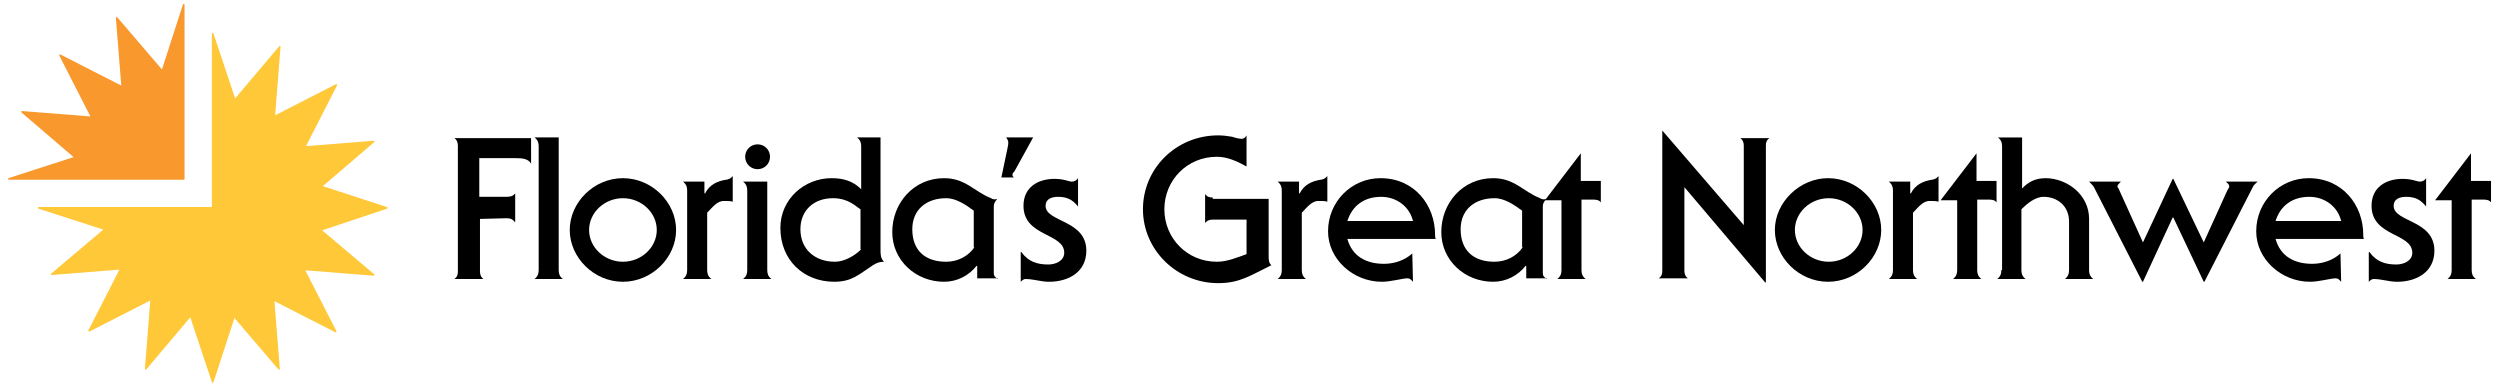 <?xml version="1.0" encoding="UTF-8"?>
<!-- Generator: Adobe Illustrator 22.1.0, SVG Export Plug-In . SVG Version: 6.00 Build 0)  -->
<!DOCTYPE svg PUBLIC "-//W3C//DTD SVG 1.1//EN" "http://www.w3.org/Graphics/SVG/1.1/DTD/svg11.dtd">
<svg version="1.1" id="Layer_1" xmlns="http://www.w3.org/2000/svg" xmlns:xlink="http://www.w3.org/1999/xlink" x="0px" y="0px" viewBox="0 0 362 56" style="enable-background:new 0 0 362 56;" xml:space="preserve">
<style type="text/css">
	.st0White{fill:#FFC838;stroke:#FFC838;stroke-width:0.243;stroke-linecap:round;stroke-linejoin:round;stroke-miterlimit:3.864;}
	.st1White{fill:#F8982D;stroke:#F8982D;stroke-width:0.243;stroke-linecap:round;stroke-linejoin:round;stroke-miterlimit:1;}
	.st2White{fill:#000000;}
</style>
<polygon class="st0White" points="30.8,30.1 30.8,4.9 34,14.5 40.5,6.8 39.7,16.9 48.7,12.3 44.1,21.3 54.1,20.5 46.5,27 56,30.1   46.4,33.3 54.1,39.8 44,39 48.6,48 39.6,43.4 40.4,53.4 33.9,45.8 30.8,55.3 27.6,45.7 21.1,53.4 21.9,43.3 12.9,47.9 17.5,38.9   7.5,39.7 15.2,33.2 5.6,30.1 30.8,30.1 "/>
<polygon class="st1White" points="26.6,25.9 1.3,25.9 10.9,22.8 3.2,16.2 13.3,17 8.7,8 17.7,12.6 16.9,2.6 23.5,10.3 26.6,0.7   26.6,25.9 "/>
<path class="st2White" d="M90.2,28.7c2.7,0,4.9,2.1,4.9,4.6s-2.2,4.6-4.9,4.6c-2.7,0-4.9-2.1-4.9-4.6S87.5,28.7,90.2,28.7L90.2,28.7z   M82.5,33.3c0,4,3.5,7.5,7.7,7.5s7.7-3.5,7.7-7.5s-3.5-7.5-7.7-7.5S82.5,29.3,82.5,33.3L82.5,33.3z"/>
<path class="st2White" d="M107.6,26.3c0.5,0.4,0.6,0.8,0.6,1.3v11.5c0,0.5-0.1,0.9-0.6,1.3h4.1c-0.5-0.4-0.6-0.8-0.6-1.3V26.3H107.6  L107.6,26.3z M109.7,20.9c-1,0-1.8,0.8-1.8,1.8s0.8,1.8,1.8,1.8s1.8-0.8,1.8-1.8C111.5,21.7,110.7,20.9,109.7,20.9L109.7,20.9z"/>
<path class="st2White" d="M124.1,19.9c0.5,0.4,0.6,0.8,0.6,1.3v6.2c-1.2-1.2-2.6-1.6-4.3-1.6c-3.9,0-7.4,3-7.4,7.2c0,4.7,3.4,7.8,7.8,7.8  c2.6,0,3.6-1.1,5.6-2.4c0.5-0.3,0.9-0.5,1.6-0.5c-0.5-0.5-0.5-1.1-0.5-1.7V19.9H124.1L124.1,19.9z M124.7,36.1  c-0.9,0.9-2.4,1.8-3.8,1.8c-2.9,0-5-1.8-5-4.7c0-2.8,2-4.5,4.7-4.5c2.3,0,3.3,1.2,4,1.6v5.8H124.7z"/>
<path class="st2White" d="M144.5,40.4c-0.5-0.3-0.6-0.5-0.6-0.9v-9.6c0-0.5,0.2-0.7,0.5-1.1c-0.3,0.1-0.6,0.1-0.9-0.1  c-2.5-1-3.7-2.9-6.8-2.9c-4.4,0-7.5,3.6-7.5,7.8c0,4.1,3.4,7.2,7.5,7.2c1.9,0,3.6-0.9,4.7-2.3h0.1v1.8h3V40.4z M141.1,35.8  c-0.9,1.3-2.4,2.1-4.1,2.1c-3.1,0-4.9-1.7-4.9-4.7c0-2.9,2.1-4.5,4.9-4.5c1.5,0,2.9,1,4,1.8v5.3H141.1z"/>
<path class="st2White" d="M204.5,36.7c-1.1,1-2.6,1.5-4.1,1.5c-2.6,0-4.6-1.1-5.3-3.6h12.8c-0.1-0.2-0.1-0.4-0.1-0.6c0-4.3-3-8.2-7.9-8.2  c-4.2,0-7.6,3.4-7.6,7.7c0,4,3.6,7.3,7.8,7.3c1.3,0,3-0.5,3.7-0.5c0.4,0,0.5,0.2,0.8,0.5L204.5,36.7L204.5,36.7z M195.1,32  c0.7-2.2,2.4-3.5,4.9-3.5c2.2,0,4.1,1.4,4.6,3.5H195.1L195.1,32z"/>
<path class="st2White" d="M224,40.4c-0.5-0.3-0.6-0.5-0.6-0.9v-9.6c0-0.5,0.2-0.7,0.5-1.1c-0.3,0.1-0.6,0.1-0.9-0.1  c-2.5-1-3.7-2.9-6.8-2.9c-4.4,0-7.5,3.6-7.5,7.8c0,4.1,3.4,7.2,7.5,7.2c1.9,0,3.6-0.9,4.7-2.3h0.1v1.8h3V40.4z M220.5,35.8  c-0.9,1.3-2.4,2.1-4.1,2.1c-3.1,0-4.9-1.7-4.9-4.7c0-2.9,2.1-4.5,4.9-4.5c1.5,0,2.9,1,4,1.8v5.3H220.5z"/>
<path class="st2White" d="M264.8,28.7c2.7,0,4.9,2.1,4.9,4.6s-2.2,4.6-4.9,4.6c-2.7,0-4.9-2.1-4.9-4.6S262.1,28.7,264.8,28.7L264.8,28.7z   M257,33.3c0,4,3.5,7.5,7.7,7.5s7.7-3.5,7.7-7.5s-3.5-7.5-7.7-7.5C260.6,25.8,257,29.3,257,33.3L257,33.3z"/>
<path class="st2White" d="M338.9,36.7c-1.1,1-2.6,1.5-4.1,1.5c-2.6,0-4.6-1.1-5.3-3.6h12.8c-0.1-0.2-0.1-0.4-0.1-0.6c0-4.3-3-8.2-7.9-8.2  c-4.2,0-7.6,3.4-7.6,7.7c0,4,3.6,7.3,7.8,7.3c1.3,0,3-0.5,3.7-0.5c0.4,0,0.5,0.2,0.8,0.5L338.9,36.7L338.9,36.7z M329.5,32  c0.7-2.2,2.4-3.5,4.9-3.5c2.2,0,4.1,1.4,4.6,3.5H329.5L329.5,32z"/>
<path class="st2White" d="M73.3,31.6c0.6,0,0.9,0.1,1.3,0.6V28c-0.3,0.4-0.7,0.5-1.3,0.5h-3.9v-5.6h5.3c1,0,1.8,0.1,2.2,0.8V20H65.8  c0.4,0.3,0.5,0.7,0.5,1.1v18.2c0,0.5-0.1,0.8-0.5,1.1H70c-0.4-0.3-0.5-0.7-0.5-1.1v-7.6L73.3,31.6L73.3,31.6z"/>
<path class="st2White" d="M78,39.1c0,0.5-0.1,0.9-0.6,1.3h4.1c-0.5-0.4-0.6-0.8-0.6-1.3V19.9h-3.5c0.5,0.4,0.6,0.8,0.6,1.3V39.1L78,39.1z  "/>
<path class="st2White" d="M102,26.3h-3.1c0.5,0.4,0.6,0.8,0.6,1.3v11.5c0,0.5-0.1,0.9-0.6,1.3h4.1c-0.5-0.4-0.6-0.8-0.6-1.3v-8.3  c0.7-0.7,1.4-1.7,2.4-1.7c0.6,0,0.9,0,1.3,0.1v-3.7c-0.3,0.3-0.4,0.4-0.8,0.5c-1.5,0.2-2.6,0.8-3.2,2H102V26.3L102,26.3z"/>
<path class="st2White" d="M146.8,25.7c-0.1-0.1-0.2-0.2-0.2-0.4c0-0.2,0.2-0.4,0.3-0.5l2.7-4.9h-3.9c0.2,0.3,0.3,0.5,0.3,0.7  s0,0.4-0.1,0.8l-0.9,4.3H146.8L146.8,25.7z"/>
<path class="st2White" d="M147.8,40.8L147.8,40.8c0.3-0.3,0.5-0.4,0.7-0.4c0.6,0,1.1,0.1,1.7,0.2c0.5,0.1,1.1,0.2,1.7,0.2  c2.8,0,5.4-1.4,5.4-4.5c0-4.5-5.9-4.1-5.9-6.5c0-1,0.9-1.3,1.8-1.3c1.3,0,2.1,0.4,2.9,1.4v-4.1c-0.2,0.3-0.5,0.5-0.9,0.5  c-0.2,0-0.5-0.1-0.9-0.2s-0.9-0.2-1.6-0.2c-2.4,0-4.5,1.2-4.5,3.9c0,4.5,5.9,3.9,5.9,6.8c0,1.2-1.3,1.7-2.3,1.7  c-1.6,0-2.9-0.4-3.9-1.8h-0.1L147.8,40.8L147.8,40.8z"/>
<path class="st2White" d="M175.6,28.6c-0.5,0-0.8-0.1-1.1-0.5v4.2c0.3-0.4,0.7-0.5,1.1-0.5h4.9v5c-1.4,0.5-2.8,1.1-4.3,1.1  c-4.3,0-7.6-3.4-7.6-7.6s3.3-7.6,7.6-7.6c1.6,0,3,0.7,4.3,1.4v-4.5c-0.2,0.4-0.5,0.5-0.7,0.5c-0.3,0-0.8-0.1-1.4-0.3  c-0.6-0.1-1.3-0.2-2-0.2c-6.1,0-10.9,4.8-10.9,10.7S170.4,41,176.4,41c3.2,0,4.8-1.2,7.7-2.6c-0.4-0.3-0.4-0.9-0.4-1.3v-8.3h-8.1  V28.6z"/>
<path class="st2White" d="M188.2,26.3H185c0.5,0.4,0.6,0.8,0.6,1.3v11.5c0,0.5-0.1,0.9-0.6,1.3h4.1c-0.5-0.4-0.6-0.8-0.6-1.3v-8.3  c0.7-0.7,1.4-1.7,2.4-1.7c0.6,0,0.9,0,1.3,0.1v-3.7c-0.3,0.3-0.4,0.4-0.8,0.5c-1.5,0.2-2.6,0.8-3.2,2h-0.1v-1.7H188.2z"/>
<path class="st2White" d="M228.9,26.3v-4.1l-5.2,6.8h2.4v10.1c0,0.5-0.1,0.9-0.6,1.3h4.1c-0.5-0.4-0.6-0.8-0.6-1.3V28.9h1.5  c0.5,0,1,0,1.3,0.4v-3.1h-2.9V26.3z"/>
<path class="st2White" d="M240.7,18.9v20.3c0,0.5-0.1,0.8-0.5,1.1h4.2c-0.4-0.3-0.5-0.7-0.5-1.1V27.1l11.7,13.8h0.1V21.1  c0-0.5,0.1-0.8,0.5-1.1H252c0.4,0.3,0.5,0.7,0.5,1.1v11.5L240.7,18.9L240.7,18.9L240.7,18.9z"/>
<path class="st2White" d="M276.6,26.3h-3.1c0.5,0.4,0.6,0.8,0.6,1.3v11.5c0,0.5-0.1,0.9-0.6,1.3h4.1c-0.5-0.4-0.6-0.8-0.6-1.3v-8.3  c0.7-0.7,1.4-1.7,2.4-1.7c0.6,0,0.9,0,1.3,0.1v-3.7c-0.3,0.3-0.4,0.4-0.8,0.5c-1.5,0.2-2.6,0.8-3.2,2h-0.1L276.6,26.3L276.6,26.3z"/>
<path class="st2White" d="M286.2,26.3v-4.1L281,29h2.4v10.1c0,0.5-0.1,0.9-0.6,1.3h4.1c-0.5-0.4-0.6-0.8-0.6-1.3V28.9h1.5  c0.5,0,1,0,1.3,0.4v-3.1h-2.9V26.3z"/>
<path class="st2White" d="M289.8,39.1c0,0.5-0.1,0.9-0.6,1.3h4.1c-0.5-0.4-0.6-0.8-0.6-1.3v-8.8c0.8-0.8,2-1.8,3.2-1.8  c2,0,3.7,1.3,3.7,3.6v7c0,0.5-0.1,0.9-0.6,1.3h4.1c-0.5-0.4-0.6-0.8-0.6-1.3v-7.4c0-3.6-3.3-5.9-6.3-5.9c-1.4,0-2.5,0.5-3.4,1.5  v-7.4h-3.5c0.5,0.4,0.6,0.8,0.6,1.3v17.9H289.8z"/>
<path class="st2White" d="M310.3,35.1l-3.4-7.5c-0.1-0.3-0.3-0.5-0.3-0.6c0-0.2,0.2-0.4,0.5-0.7h-4.6c0.2,0.2,0.6,0.6,0.7,0.8l7,13.7h0.1  l4.3-9.3h0.1l4.4,9.3h0.1l7-13.7c0.1-0.3,0.5-0.6,0.7-0.8h-4.6c0.3,0.3,0.5,0.4,0.5,0.7c0,0.1-0.1,0.3-0.3,0.6l-3.4,7.5l-4.4-9.2  h-0.1L310.3,35.1L310.3,35.1z"/>
<path class="st2White" d="M343,40.8L343,40.8c0.3-0.3,0.5-0.4,0.7-0.4c0.6,0,1.1,0.1,1.7,0.2c0.5,0.1,1.1,0.2,1.7,0.2  c2.8,0,5.4-1.4,5.4-4.5c0-4.5-5.9-4.1-5.9-6.5c0-1,0.9-1.3,1.8-1.3c1.3,0,2.1,0.4,2.9,1.4v-4.1c-0.2,0.3-0.5,0.5-0.9,0.5  c-0.2,0-0.5-0.1-0.9-0.2s-0.9-0.2-1.6-0.2c-2.4,0-4.5,1.2-4.5,3.9c0,4.5,5.9,3.9,5.9,6.8c0,1.2-1.3,1.7-2.3,1.7  c-1.6,0-2.9-0.4-3.9-1.8H343V40.8L343,40.8z"/>
<path class="st2White" d="M357.8,26.3v-4.1l-5.2,6.8h2.4v10.1c0,0.5-0.1,0.9-0.6,1.3h4.1c-0.5-0.4-0.6-0.8-0.6-1.3V28.9h1.5  c0.5,0,1,0,1.3,0.4v-3.1h-2.9V26.3z"/>
</svg>
